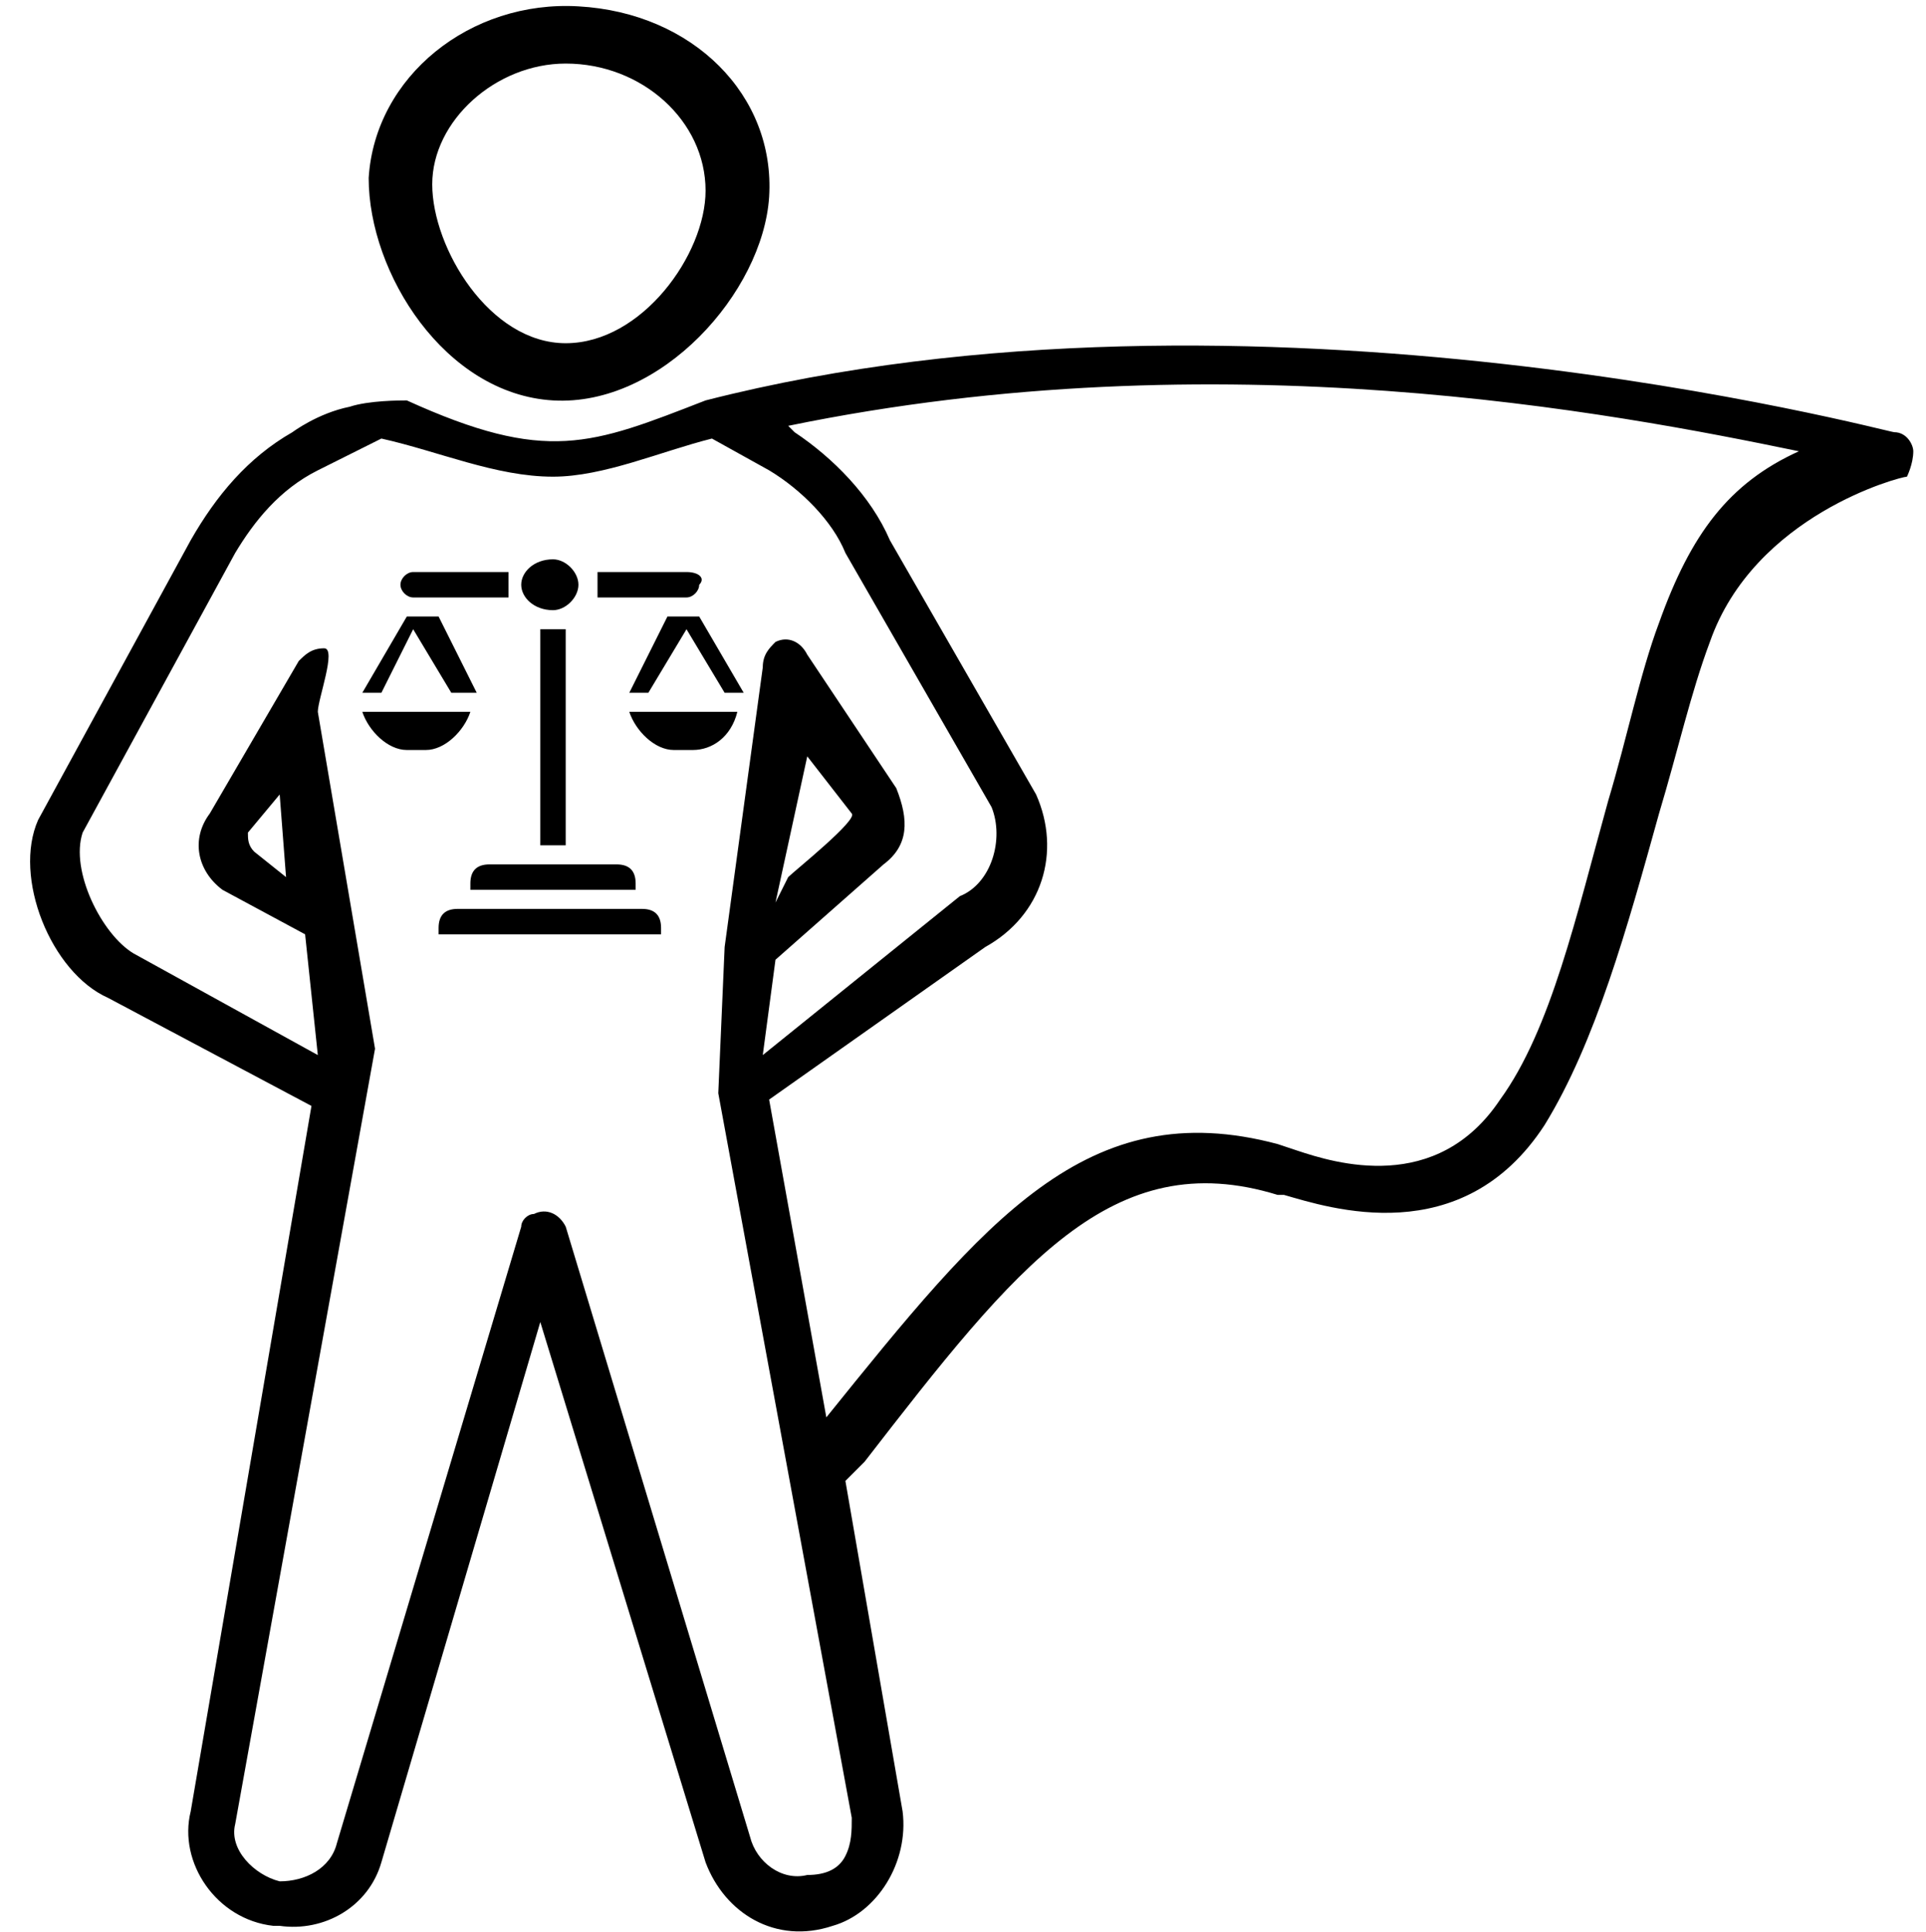 <?xml version="1.0" encoding="UTF-8"?>
<!-- Generator: Adobe Illustrator 27.9.0, SVG Export Plug-In . SVG Version: 6.00 Build 0)  -->
<svg xmlns="http://www.w3.org/2000/svg" xmlns:xlink="http://www.w3.org/1999/xlink" version="1.1" x="0px" y="0px" viewBox="0 0 30.3 30.4" style="enable-background:new 0 0 30.3 30.4;" xml:space="preserve">
<style type="text/css">
	.st0{display:none;}
	.st1{display:inline;}
</style>
<g id="Layer_2_00000034078620672597527620000001474911920921163141_">
	<g id="JYHBIv_00000029750843133617153170000000341177745076940973_">
		<path d="M9.1,0.1c1.8,0.1,3.1,1.4,3,3C12,4.6,10.4,6.4,8.7,6.3C7,6.2,5.8,4.3,5.8,2.8C5.9,1.2,7.4,0,9.1,0.1z M8.9,5.4    c1.2,0,2.2-1.4,2.2-2.4c0-1.1-1-2-2.2-2C7.8,1,6.8,1.9,6.8,2.9C6.8,3.9,7.7,5.4,8.9,5.4z"></path>
	</g>
	<path d="M30.1,7.1c0-0.1-0.1-0.3-0.3-0.3l0,0c-0.1,0-10.1-2.7-18.7-0.5c-1.8,0.7-2.5,1-4.7,0c-0.1,0-0.6,0-0.9,0.1   C5,6.5,4.6,6.8,4.6,6.8C3.9,7.2,3.4,7.8,3,8.5l-2.4,4.4c-0.4,0.9,0.2,2.4,1.1,2.8l3.2,1.7L3,28.5c-0.2,0.8,0.4,1.7,1.3,1.8   c0,0,0,0,0.1,0C5.1,30.4,5.8,30,6,29.3l2.5-8.5l2.6,8.5c0.3,0.8,1.1,1.3,2,1c0.7-0.2,1.2-1,1.1-1.8l-0.9-5.2l0.3-0.3   c2.4-3.1,3.9-5,6.5-4.2l0.1,0c0.7,0.2,2.8,0.9,4.1-1.1c0.8-1.3,1.3-3.1,1.8-4.9c0.3-1,0.5-1.9,0.8-2.7c0.7-2,3-2.6,3.1-2.6   C30,7.5,30.1,7.3,30.1,7.1z M13.4,28.6c0,0.2,0,0.4-0.1,0.6c-0.1,0.2-0.3,0.3-0.6,0.3c-0.4,0.1-0.8-0.2-0.9-0.6l-2.9-9.6   c-0.1-0.2-0.3-0.3-0.5-0.2c-0.1,0-0.2,0.1-0.2,0.2L5.3,29c-0.1,0.4-0.5,0.6-0.9,0.6c-0.4-0.1-0.8-0.5-0.7-0.9c0,0,0,0,0,0l2.2-12.2   l-0.9-5.3c0-0.2,0.3-1,0.1-1c-0.2,0-0.3,0.1-0.4,0.2l-1.4,2.4C3,13.2,3.1,13.7,3.5,14l1.3,0.7L5,16.6L2.1,15   c-0.5-0.3-1-1.3-0.8-1.9l2.4-4.4C4,8.2,4.4,7.7,5,7.4l1-0.5c0.9,0.2,1.8,0.6,2.7,0.6c0.8,0,1.7-0.4,2.5-0.6l0.9,0.5   c0.5,0.3,1,0.8,1.2,1.3l2.3,4c0.2,0.5,0,1.2-0.5,1.4L12,16.6l0.2-1.5l1.7-1.5c0.4-0.3,0.4-0.7,0.2-1.2l-1.4-2.1   c-0.1-0.2-0.3-0.3-0.5-0.2c-0.1,0.1-0.2,0.2-0.2,0.4l-0.6,4.4l-0.1,2.3c0,0,0,0,0,0L13.4,28.6z M4.5,13.8L4,13.4   c-0.1-0.1-0.1-0.2-0.1-0.3l0.5-0.6L4.5,13.8z M12.2,14.2l0.5-2.3l0.7,0.9c0.1,0.1-0.9,0.9-1,1L12.2,14.2z M26.1,9.8   c-0.3,0.8-0.5,1.8-0.8,2.8c-0.5,1.8-0.9,3.6-1.7,4.7c-1,1.5-2.6,1-3.2,0.8L20.1,18c-3-0.8-4.6,1.2-7.1,4.3l-0.9-5l3.4-2.4   c0.9-0.5,1.2-1.5,0.8-2.4l-2.3-4c-0.3-0.7-0.9-1.3-1.5-1.7l-0.1-0.1c6.8-1.4,13-0.2,15.9,0.4C27.2,7.6,26.6,8.4,26.1,9.8z"></path>
	<g class="st0">
		<g class="st1">
			<path d="M10.8,9.9L10.8,9.9l-0.5-1.1l-0.1-0.1L8.7,8.1c0-0.1,0-0.2-0.1-0.3S8.4,7.6,8.3,7.6c-0.2,0-0.4,0-0.5,0.2L6.3,7.3l0,0     H6.2H6.1l0,0l0,0l0,0L5.5,8.9l0,0C5.4,8.9,5.3,9,5.3,9.1c0,0.8,0.3,1.1,1,1.1l0,0c0.7,0,1-0.4,1-1.1c0-0.1-0.1-0.2-0.2-0.2l0,0     l-0.3-1l1,0.4c0,0.2,0.1,0.3,0.3,0.4v2.4c-0.4,0.1-1.3,0.4-1.3,0.9c0,0.1,0.1,0.2,0.2,0.2h2.5c0.1,0,0.2-0.1,0.2-0.2     c0-0.5-0.7-0.7-1.1-0.9V8.7c0,0,0.1,0,0.1-0.1L10,9.1L9.4,9.9l0,0c-0.1,0-0.2,0.1-0.2,0.2c0,0.5,0.1,1.1,0.9,1.1l0,0     c0.6,0,1-0.4,1-1.1C11.1,10,11,9.9,10.8,9.9z M6.3,7.9l0.4,1L5.8,9L6.3,7.9z M7,9.2c0,0.6,0,0.7-0.6,0.7C5.9,10,5.8,9.6,5.7,9.3     L7,9.2z M8.2,8c0.1,0,0.2,0.1,0.2,0.2c0,0.1-0.1,0.2-0.2,0.2C8.1,8.4,8,8.3,8,8.2S8.1,8,8.2,8z M9.3,11.9L7.1,12     c-0.1-0.5,1.1-0.6,1.3-0.6C8.7,11.4,9.5,11.8,9.3,11.9z M10.2,9.3l0.3,0.6H9.8L10.2,9.3z M10.2,10.9c-0.5,0-0.5-0.3-0.6-0.6h1.2     C10.8,10.6,10.5,10.9,10.2,10.9z"></path>
		</g>
	</g>
</g>
<g id="Layer_4">
	<path d="M6,10.9H5.7l0.7-1.2c0.1,0,0.1,0,0.2,0h0.3l0.6,1.2H7.1l-0.6-1L6,10.9z M10.8,9.9l0.6,1h0.3L11,9.7c-0.1,0-0.1,0-0.2,0   h-0.3l-0.6,1.2h0.3L10.8,9.9z M7.4,11.2L7.4,11.2H5.7l0,0c0.1,0.3,0.4,0.6,0.7,0.6h0.3C7,11.8,7.3,11.5,7.4,11.2z M10.6,11.8h0.3   c0.3,0,0.6-0.2,0.7-0.6H9.9C10,11.5,10.3,11.8,10.6,11.8z M8.7,9.9c-0.1,0-0.1,0-0.2,0v3.4h0.4V9.9C8.8,9.9,8.7,9.9,8.7,9.9z    M6.5,9.4H8c0-0.1,0-0.1,0-0.2c0-0.1,0-0.1,0-0.2H6.5C6.4,9,6.3,9.1,6.3,9.2C6.3,9.3,6.4,9.4,6.5,9.4z M10.8,9.4   c0.1,0,0.2-0.1,0.2-0.2C11.1,9.1,11,9,10.8,9H9.4c0,0.1,0,0.1,0,0.2c0,0.1,0,0.1,0,0.2H10.8z M8.7,9.6c0.2,0,0.4-0.2,0.4-0.4   c0-0.2-0.2-0.4-0.4-0.4C8.4,8.8,8.2,9,8.2,9.2C8.2,9.4,8.4,9.6,8.7,9.6z M10.1,14.3H7.2c-0.2,0-0.3,0.1-0.3,0.3v0.1h3.5v-0.1   C10.4,14.4,10.3,14.3,10.1,14.3z M7.4,13.9V14H10v-0.1c0-0.2-0.1-0.3-0.3-0.3h-2C7.5,13.6,7.4,13.7,7.4,13.9z"></path>
</g>
</svg>
